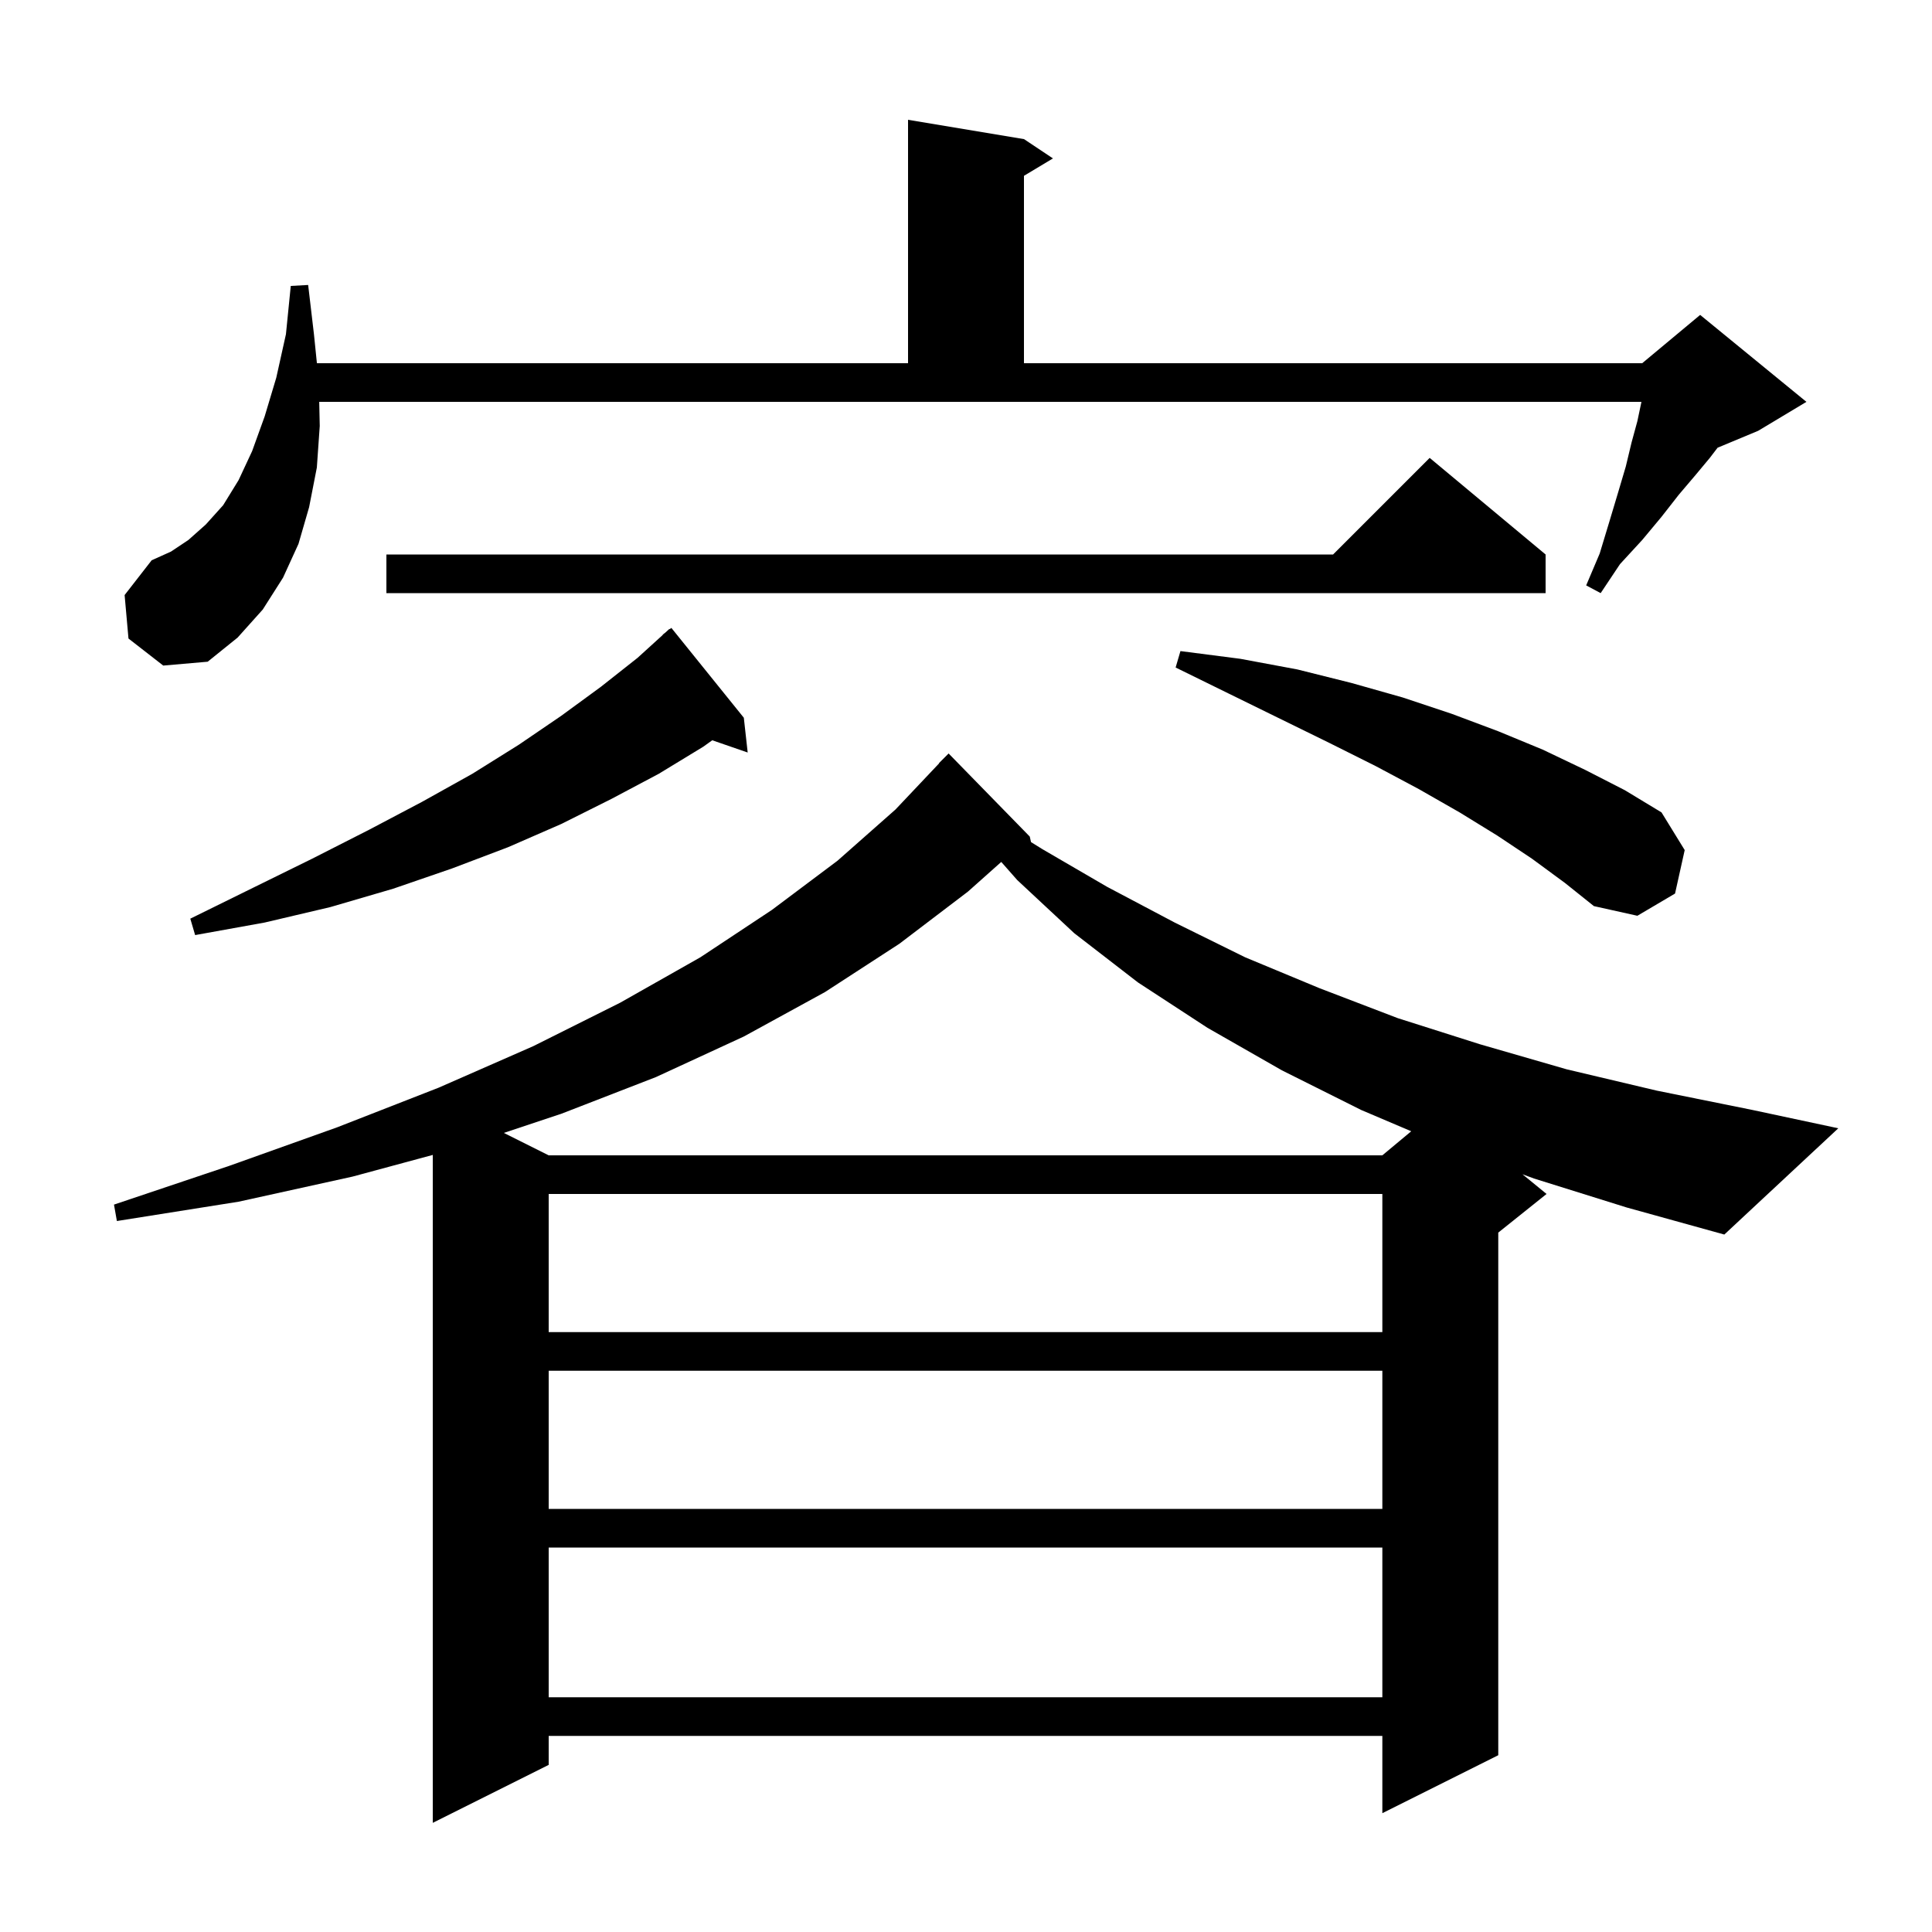 <svg xmlns="http://www.w3.org/2000/svg" xmlns:xlink="http://www.w3.org/1999/xlink" version="1.1" baseProfile="full" viewBox="0 0 200 200" width="200" height="200"><g fill="currentColor"><path d="M 158.8 122.0 L 157.604 121.558 L 160.1 123.6 L 155.1 127.6 L 155.1 181.7 L 143.1 187.7 L 143.1 179.7 L 56.8 179.7 L 56.8 182.7 L 44.8 188.7 L 44.8 119.557 L 36.5 121.8 L 24.7 124.4 L 12.1 126.4 L 11.8 124.7 L 23.7 120.7 L 34.9 116.7 L 45.4 112.6 L 55.2 108.3 L 64.2 103.8 L 72.5 99.1 L 79.9 94.2 L 86.7 89.1 L 92.7 83.8 L 97.222 79.017 L 97.2 79.0 L 98.2 78.0 L 106.6 86.6 L 106.731 87.174 L 107.9 87.9 L 114.6 91.8 L 121.6 95.5 L 128.9 99.1 L 136.6 102.3 L 144.7 105.4 L 153.2 108.1 L 162.2 110.7 L 171.5 112.9 L 181.4 114.9 L 190.3 116.8 L 178.5 127.8 L 168.4 125.0 Z M 56.8 160.2 L 56.8 175.7 L 143.1 175.7 L 143.1 160.2 Z M 56.8 141.9 L 56.8 156.2 L 143.1 156.2 L 143.1 141.9 Z M 56.8 123.6 L 56.8 137.9 L 143.1 137.9 L 143.1 123.6 Z M 100.2 92.3 L 93.1 97.7 L 85.4 102.7 L 77.0 107.3 L 67.9 111.5 L 58.1 115.3 L 52.16 117.28 L 56.8 119.6 L 143.1 119.6 L 146.091 117.108 L 140.9 114.9 L 132.7 110.8 L 125.0 106.4 L 117.8 101.7 L 111.2 96.6 L 105.3 91.1 L 103.669 89.249 L 103.634 89.241 Z M 77.0 74.3 L 77.4 77.9 L 73.733 76.633 L 72.8 77.3 L 68.2 80.1 L 63.3 82.7 L 58.1 85.3 L 52.6 87.7 L 46.8 89.9 L 40.7 92.0 L 34.2 93.9 L 27.4 95.5 L 20.2 96.8 L 19.7 95.1 L 26.2 91.9 L 32.3 88.9 L 38.2 85.9 L 43.7 83.0 L 48.9 80.1 L 53.7 77.1 L 58.1 74.1 L 62.2 71.1 L 66.0 68.1 L 68.619 65.719 L 68.6 65.7 L 68.877 65.485 L 69.3 65.1 L 69.328 65.134 L 69.5 65.0 Z M 158.6 88.9 L 155.0 86.5 L 151.1 84.1 L 146.9 81.7 L 142.4 79.3 L 137.6 76.9 L 132.5 74.4 L 127.2 71.8 L 121.7 69.1 L 122.2 67.4 L 128.4 68.2 L 134.3 69.3 L 139.9 70.7 L 145.2 72.2 L 150.3 73.9 L 155.1 75.7 L 159.7 77.6 L 164.1 79.7 L 168.2 81.8 L 172.0 84.1 L 174.4 88.0 L 173.4 92.5 L 169.5 94.8 L 165.0 93.8 L 162.0 91.4 Z M 13.3 66.1 L 12.9 61.6 L 15.7 58.0 L 17.7 57.1 L 19.5 55.9 L 21.3 54.3 L 23.1 52.3 L 24.7 49.7 L 26.1 46.7 L 27.4 43.1 L 28.6 39.1 L 29.6 34.6 L 30.1 29.6 L 31.9 29.5 L 32.5 34.6 L 32.806 37.6 L 94.0 37.6 L 94.0 12.4 L 106.0 14.4 L 109.0 16.4 L 106.0 18.2 L 106.0 37.6 L 170.0 37.6 L 176.0 32.6 L 187.0 41.6 L 182.0 44.6 L 177.804 46.348 L 177.0 47.4 L 175.5 49.2 L 173.8 51.2 L 172.0 53.5 L 170.0 55.9 L 167.7 58.4 L 165.7 61.4 L 164.2 60.6 L 165.6 57.3 L 166.6 54.0 L 167.5 51.0 L 168.3 48.3 L 168.9 45.8 L 169.5 43.6 L 169.9 41.7 L 169.918 41.6 L 33.046 41.6 L 33.1 44.1 L 32.8 48.4 L 32.0 52.5 L 30.9 56.3 L 29.3 59.8 L 27.2 63.1 L 24.6 66.0 L 21.5 68.5 L 16.9 68.9 Z M 160.0 57.4 L 160.0 61.4 L 40.0 61.4 L 40.0 57.4 L 138.0 57.4 L 148.0 47.4 Z "/></g></svg>